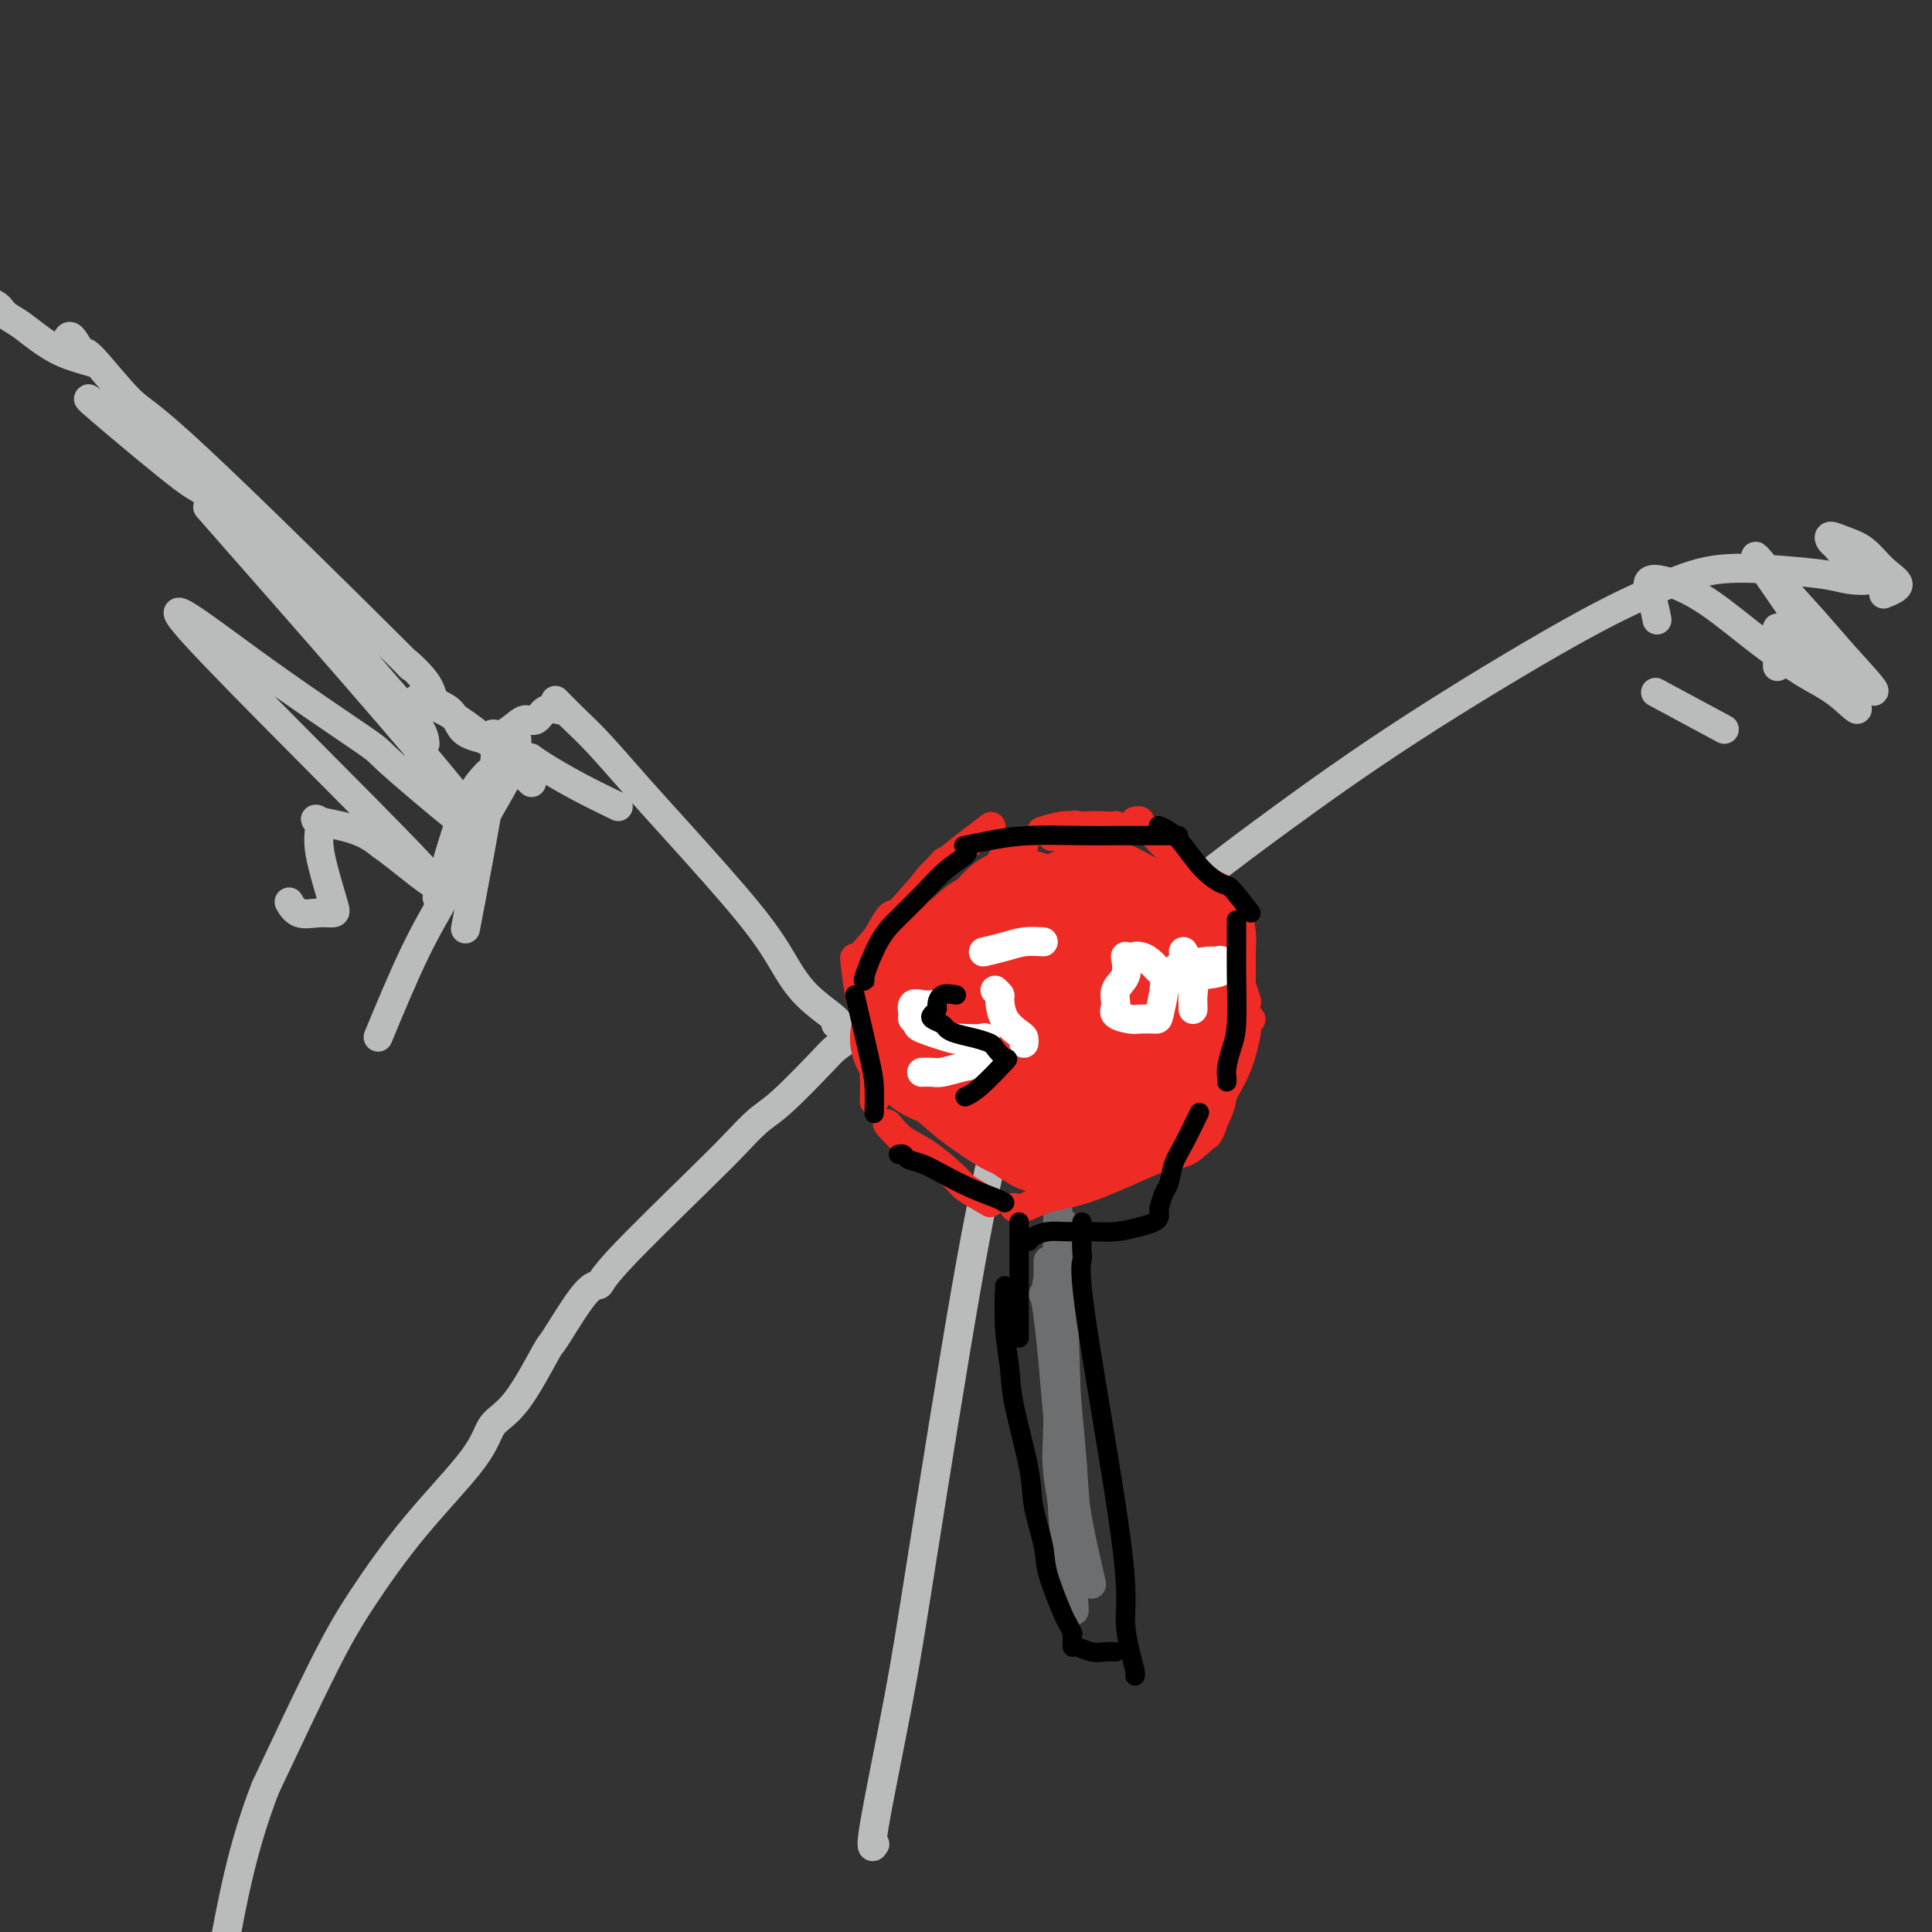 <svg viewBox='0 0 400 400' version='1.1' xmlns='http://www.w3.org/2000/svg' xmlns:xlink='http://www.w3.org/1999/xlink'><rect x="0" y="0" width="400" height="400" fill="#333333" stroke="none"/><g fill='none' stroke='#BABBBB' stroke-width='6' stroke-linecap='round' stroke-linejoin='round'><path d='M390,123c1.512,-0.613 3.025,-1.227 3,-2c-0.025,-0.773 -1.587,-1.707 -3,-3c-1.413,-1.293 -2.677,-2.947 -4,-4c-1.323,-1.053 -2.705,-1.507 -4,-2c-1.295,-0.493 -2.505,-1.025 -3,-1c-0.495,0.025 -0.277,0.608 0,1c0.277,0.392 0.613,0.592 1,1c0.387,0.408 0.824,1.024 2,2c1.176,0.976 3.092,2.311 4,3c0.908,0.689 0.808,0.732 1,1c0.192,0.268 0.674,0.763 0,1c-0.674,0.237 -2.505,0.217 -4,0c-1.495,-0.217 -2.654,-0.633 -5,-1c-2.346,-0.367 -5.878,-0.687 -10,-1c-4.122,-0.313 -8.834,-0.618 -13,0c-4.166,0.618 -7.786,2.161 -12,4c-4.214,1.839 -9.023,3.974 -18,9c-8.977,5.026 -22.121,12.944 -33,20c-10.879,7.056 -19.492,13.251 -26,18c-6.508,4.749 -10.912,8.051 -16,12c-5.088,3.949 -10.859,8.543 -15,12c-4.141,3.457 -6.653,5.777 -11,9c-4.347,3.223 -10.528,7.349 -13,9c-2.472,1.651 -1.236,0.825 0,0'/><path d='M210,212c0.416,-0.433 0.833,-0.866 1,-1c0.167,-0.134 0.085,0.031 0,1c-0.085,0.969 -0.173,2.744 -1,7c-0.827,4.256 -2.394,10.995 -4,18c-1.606,7.005 -3.250,14.276 -6,30c-2.750,15.724 -6.607,39.901 -9,55c-2.393,15.099 -3.322,21.119 -5,30c-1.678,8.881 -4.106,20.622 -5,26c-0.894,5.378 -0.256,4.394 0,4c0.256,-0.394 0.128,-0.197 0,0'/><path d='M211,214c-0.223,-0.000 -0.447,-0.000 -1,0c-0.553,0.000 -1.436,0.000 -2,0c-0.564,-0.000 -0.810,-0.000 -2,0c-1.190,0.000 -3.323,0.001 -5,0c-1.677,-0.001 -2.897,-0.004 -4,0c-1.103,0.004 -2.089,0.015 -3,0c-0.911,-0.015 -1.747,-0.057 -3,0c-1.253,0.057 -2.924,0.211 -4,0c-1.076,-0.211 -1.559,-0.788 -2,-1c-0.441,-0.212 -0.840,-0.061 -1,0c-0.160,0.061 -0.080,0.030 0,0'/><path d='M181,214c-1.163,-0.127 -2.326,-0.254 -3,0c-0.674,0.254 -0.858,0.890 -1,1c-0.142,0.110 -0.242,-0.307 -1,0c-0.758,0.307 -2.176,1.337 -3,2c-0.824,0.663 -1.055,0.960 -3,3c-1.945,2.040 -5.604,5.824 -8,8c-2.396,2.176 -3.530,2.745 -5,4c-1.470,1.255 -3.275,3.196 -5,5c-1.725,1.804 -3.370,3.469 -8,8c-4.630,4.531 -12.245,11.927 -16,16c-3.755,4.073 -3.651,4.824 -4,5c-0.349,0.176 -1.151,-0.223 -3,2c-1.849,2.223 -4.746,7.066 -6,9c-1.254,1.934 -0.865,0.957 -2,3c-1.135,2.043 -3.793,7.106 -6,10c-2.207,2.894 -3.964,3.621 -5,5c-1.036,1.379 -1.352,3.411 -4,7c-2.648,3.589 -7.627,8.735 -12,14c-4.373,5.265 -8.139,10.648 -11,15c-2.861,4.352 -4.817,7.672 -8,14c-3.183,6.328 -7.591,15.664 -12,25'/><path d='M55,370c-4.833,12.333 -6.917,23.667 -9,35'/><path d='M175,213c-0.995,-0.418 -1.990,-0.836 -2,-1c-0.010,-0.164 0.964,-0.075 0,-1c-0.964,-0.925 -3.868,-2.865 -6,-5c-2.132,-2.135 -3.493,-4.465 -5,-7c-1.507,-2.535 -3.158,-5.276 -7,-10c-3.842,-4.724 -9.873,-11.430 -14,-16c-4.127,-4.570 -6.349,-7.004 -9,-10c-2.651,-2.996 -5.730,-6.554 -8,-9c-2.270,-2.446 -3.732,-3.779 -5,-5c-1.268,-1.221 -2.341,-2.329 -3,-3c-0.659,-0.671 -0.902,-0.906 -1,-1c-0.098,-0.094 -0.049,-0.047 0,0'/><path d='M116,147c-1.091,-0.230 -2.183,-0.460 -3,0c-0.817,0.460 -1.360,1.611 -2,2c-0.640,0.389 -1.376,0.017 -2,0c-0.624,-0.017 -1.135,0.322 -2,1c-0.865,0.678 -2.084,1.696 -3,2c-0.916,0.304 -1.530,-0.105 -2,0c-0.470,0.105 -0.796,0.726 -1,1c-0.204,0.274 -0.286,0.202 -1,0c-0.714,-0.202 -2.060,-0.533 -3,-1c-0.940,-0.467 -1.474,-1.070 -2,-2c-0.526,-0.930 -1.044,-2.186 -2,-3c-0.956,-0.814 -2.349,-1.185 -3,-2c-0.651,-0.815 -0.560,-2.073 -2,-4c-1.440,-1.927 -4.411,-4.522 -4,-4c0.411,0.522 4.203,4.161 -4,-4c-8.203,-8.161 -28.401,-28.121 -39,-38c-10.599,-9.879 -11.600,-9.677 -14,-12c-2.400,-2.323 -6.198,-7.172 -8,-9c-1.802,-1.828 -1.607,-0.634 -2,-1c-0.393,-0.366 -1.375,-2.291 -2,-3c-0.625,-0.709 -0.893,-0.203 -1,0c-0.107,0.203 -0.054,0.101 0,0'/><path d='M19,75c-2.069,-0.584 -4.138,-1.168 -6,-2c-1.862,-0.832 -3.515,-1.911 -5,-3c-1.485,-1.089 -2.800,-2.189 -4,-3c-1.200,-0.811 -2.285,-1.334 -3,-2c-0.715,-0.666 -1.062,-1.476 -2,-2c-0.938,-0.524 -2.469,-0.762 -4,-1'/><path d='M102,152c0.556,0.689 1.111,1.378 0,9c-1.111,7.622 -3.889,22.178 -5,28c-1.111,5.822 -0.556,2.911 0,0'/><path d='M101,160c-1.556,1.600 -3.111,3.200 -5,8c-1.889,4.800 -4.111,12.800 -5,16c-0.889,3.200 -0.444,1.600 0,0'/><path d='M107,153c0.086,1.644 0.173,3.287 -1,6c-1.173,2.713 -3.604,6.495 -6,11c-2.396,4.505 -4.756,9.733 -7,14c-2.244,4.267 -4.374,7.572 -7,13c-2.626,5.428 -5.750,12.979 -7,16c-1.250,3.021 -0.625,1.510 0,0'/><path d='M128,167c-2.679,-1.298 -5.357,-2.595 -8,-4c-2.643,-1.405 -5.250,-2.917 -7,-4c-1.750,-1.083 -2.643,-1.738 -3,-2c-0.357,-0.262 -0.179,-0.131 0,0'/><path d='M104,157c1.976,1.553 3.952,3.105 5,4c1.048,0.895 1.169,1.131 1,1c-0.169,-0.131 -0.628,-0.631 -1,-1c-0.372,-0.369 -0.658,-0.607 -1,-1c-0.342,-0.393 -0.741,-0.940 -3,-3c-2.259,-2.060 -6.377,-5.631 -10,-8c-3.623,-2.369 -6.749,-3.534 -8,-4c-1.251,-0.466 -0.625,-0.233 0,0'/><path d='M88,154c-0.100,-1.238 -0.200,-2.476 -3,-6c-2.800,-3.524 -8.301,-9.335 -10,-12c-1.699,-2.665 0.403,-2.185 -5,-8c-5.403,-5.815 -18.313,-17.926 -24,-23c-5.688,-5.074 -4.153,-3.113 -8,-6c-3.847,-2.887 -13.074,-10.623 -17,-14c-3.926,-3.377 -2.550,-2.393 -2,-2c0.550,0.393 0.275,0.197 0,0'/><path d='M43,105c21.370,24.311 42.740,48.623 51,59c8.260,10.377 3.409,6.820 2,6c-1.409,-0.820 0.625,1.099 -2,-1c-2.625,-2.099 -9.907,-8.214 -13,-11c-3.093,-2.786 -1.996,-2.243 -6,-5c-4.004,-2.757 -13.108,-8.813 -23,-16c-9.892,-7.187 -20.570,-15.504 -12,-6c8.570,9.504 36.389,36.831 46,47c9.611,10.169 1.014,3.181 -3,0c-4.014,-3.181 -3.444,-2.554 -4,-3c-0.556,-0.446 -2.238,-1.963 -5,-3c-2.762,-1.037 -6.604,-1.592 -8,-2c-1.396,-0.408 -0.348,-0.670 0,0c0.348,0.670 -0.006,2.270 0,4c0.006,1.730 0.370,3.590 1,6c0.630,2.410 1.524,5.370 2,7c0.476,1.630 0.534,1.928 0,2c-0.534,0.072 -1.658,-0.084 -3,0c-1.342,0.084 -2.900,0.407 -4,0c-1.100,-0.407 -1.743,-1.545 -2,-2c-0.257,-0.455 -0.129,-0.228 0,0'/><path d='M368,138c-0.014,-2.280 -0.028,-4.560 0,-6c0.028,-1.440 0.097,-2.039 0,-2c-0.097,0.039 -0.360,0.717 0,1c0.360,0.283 1.343,0.171 3,1c1.657,0.829 3.988,2.600 6,4c2.012,1.400 3.705,2.427 6,4c2.295,1.573 5.194,3.690 5,3c-0.194,-0.690 -3.480,-4.186 -6,-7c-2.520,-2.814 -4.276,-4.945 -7,-8c-2.724,-3.055 -6.418,-7.034 -9,-10c-2.582,-2.966 -4.052,-4.919 0,1c4.052,5.919 13.625,19.711 17,25c3.375,5.289 0.553,2.076 -2,0c-2.553,-2.076 -4.835,-3.014 -8,-5c-3.165,-1.986 -7.212,-5.018 -11,-8c-3.788,-2.982 -7.316,-5.912 -11,-8c-3.684,-2.088 -7.524,-3.333 -9,-3c-1.476,0.333 -0.590,2.243 0,4c0.590,1.757 0.883,3.359 1,4c0.117,0.641 0.059,0.320 0,0'/><path d='M357,151c-5.417,-2.917 -10.833,-5.833 -13,-7c-2.167,-1.167 -1.083,-0.583 0,0'/></g>
<g fill='none' stroke='#6D6E70' stroke-width='6' stroke-linecap='round' stroke-linejoin='round'><path d='M226,328c-1.207,-5.256 -2.414,-10.512 -3,-14c-0.586,-3.488 -0.550,-5.207 -1,-11c-0.450,-5.793 -1.385,-15.660 -2,-22c-0.615,-6.340 -0.911,-9.152 -1,-12c-0.089,-2.848 0.029,-5.730 0,-8c-0.029,-2.270 -0.204,-3.928 0,-5c0.204,-1.072 0.786,-1.558 1,-2c0.214,-0.442 0.061,-0.841 0,-1c-0.061,-0.159 -0.031,-0.080 0,0'/><path d='M220,261c0.309,13.062 0.619,26.124 1,33c0.381,6.876 0.834,7.565 1,9c0.166,1.435 0.045,3.617 0,6c-0.045,2.383 -0.013,4.967 0,6c0.013,1.033 0.006,0.517 0,0'/><path d='M221,322c-0.398,-3.029 -0.797,-6.059 -1,-9c-0.203,-2.941 -0.212,-5.794 0,-9c0.212,-3.206 0.644,-6.767 0,-13c-0.644,-6.233 -2.366,-15.140 -3,-20c-0.634,-4.860 -0.181,-5.674 0,-6c0.181,-0.326 0.091,-0.163 0,0'/><path d='M216,268c0.396,0.593 0.792,1.185 2,14c1.208,12.815 3.227,37.852 4,47c0.773,9.148 0.298,2.407 0,-2c-0.298,-4.407 -0.420,-6.479 -1,-10c-0.580,-3.521 -1.620,-8.492 -2,-12c-0.380,-3.508 -0.102,-5.553 0,-10c0.102,-4.447 0.027,-11.297 0,-16c-0.027,-4.703 -0.007,-7.260 0,-10c0.007,-2.740 0.002,-5.662 0,-8c-0.002,-2.338 -0.001,-4.091 0,-6c0.001,-1.909 0.000,-3.976 0,-5c-0.000,-1.024 -0.000,-1.007 0,-1c0.000,0.007 0.000,0.003 0,0'/><path d='M217,261c0.000,0.089 0.000,0.178 0,1c0.000,0.822 0.000,2.378 0,3c0.000,0.622 0.000,0.311 0,0'/></g>
<g fill='none' stroke='#EE2B24' stroke-width='6' stroke-linecap='round' stroke-linejoin='round'><path d='M231,172c-0.034,-0.421 -0.069,-0.842 0,-1c0.069,-0.158 0.240,-0.052 0,0c-0.240,0.052 -0.893,0.052 -2,0c-1.107,-0.052 -2.669,-0.156 -4,0c-1.331,0.156 -2.433,0.570 -3,1c-0.567,0.430 -0.600,0.875 -1,1c-0.400,0.125 -1.169,-0.072 -2,0c-0.831,0.072 -1.725,0.412 -1,0c0.725,-0.412 3.067,-1.574 4,-2c0.933,-0.426 0.456,-0.114 1,0c0.544,0.114 2.110,0.029 3,0c0.890,-0.029 1.103,-0.004 1,0c-0.103,0.004 -0.522,-0.013 -1,0c-0.478,0.013 -1.015,0.055 -2,0c-0.985,-0.055 -2.419,-0.207 -4,0c-1.581,0.207 -3.309,0.773 -4,1c-0.691,0.227 -0.346,0.113 0,0'/><path d='M212,175c0.027,-0.491 0.054,-0.982 0,-1c-0.054,-0.018 -0.188,0.435 -1,1c-0.812,0.565 -2.302,1.240 -3,2c-0.698,0.760 -0.604,1.605 -2,3c-1.396,1.395 -4.283,3.341 -6,5c-1.717,1.659 -2.264,3.032 -3,4c-0.736,0.968 -1.660,1.530 -2,2c-0.340,0.470 -0.097,0.849 0,1c0.097,0.151 0.049,0.076 0,0'/><path d='M235,170c0.470,-0.098 0.940,-0.196 1,0c0.060,0.196 -0.289,0.687 0,1c0.289,0.313 1.218,0.450 2,1c0.782,0.550 1.418,1.514 3,3c1.582,1.486 4.109,3.495 6,5c1.891,1.505 3.146,2.507 4,3c0.854,0.493 1.307,0.479 2,1c0.693,0.521 1.627,1.577 2,2c0.373,0.423 0.187,0.211 0,0'/><path d='M256,188c0.425,1.841 0.850,3.681 1,5c0.150,1.319 0.026,2.116 0,4c-0.026,1.884 0.044,4.856 0,6c-0.044,1.144 -0.204,0.462 0,1c0.204,0.538 0.773,2.297 1,3c0.227,0.703 0.114,0.352 0,0'/><path d='M259,211c-0.463,0.372 -0.925,0.743 -1,1c-0.075,0.257 0.239,0.398 0,2c-0.239,1.602 -1.031,4.664 -2,7c-0.969,2.336 -2.115,3.946 -3,6c-0.885,2.054 -1.507,4.553 -2,6c-0.493,1.447 -0.855,1.842 -1,2c-0.145,0.158 -0.072,0.079 0,0'/><path d='M244,237c0.158,0.333 0.315,0.665 0,1c-0.315,0.335 -1.103,0.672 -2,1c-0.897,0.328 -1.904,0.648 -5,2c-3.096,1.352 -8.280,3.735 -12,5c-3.720,1.265 -5.977,1.411 -8,2c-2.023,0.589 -3.814,1.620 -5,2c-1.186,0.380 -1.767,0.109 -2,0c-0.233,-0.109 -0.116,-0.054 0,0'/><path d='M205,249c-2.035,-1.175 -4.069,-2.350 -5,-3c-0.931,-0.650 -0.758,-0.774 -2,-2c-1.242,-1.226 -3.900,-3.556 -6,-5c-2.100,-1.444 -3.642,-2.004 -5,-3c-1.358,-0.996 -2.531,-2.427 -3,-3c-0.469,-0.573 -0.235,-0.286 0,0'/><path d='M181,228c0.061,-1.817 0.121,-3.633 0,-6c-0.121,-2.367 -0.424,-5.284 -1,-8c-0.576,-2.716 -1.424,-5.231 -2,-8c-0.576,-2.769 -0.879,-5.791 -1,-7c-0.121,-1.209 -0.061,-0.604 0,0'/><path d='M179,197c6.250,-7.083 12.500,-14.167 15,-17c2.500,-2.833 1.250,-1.417 0,0'/><path d='M180,197c1.574,-2.943 3.149,-5.886 4,-7c0.851,-1.114 0.979,-0.398 2,-1c1.021,-0.602 2.933,-2.522 4,-4c1.067,-1.478 1.287,-2.513 4,-5c2.713,-2.487 7.918,-6.425 10,-8c2.082,-1.575 1.041,-0.788 0,0'/></g>
<g fill='none' stroke='#EE2B24' stroke-width='28' stroke-linecap='round' stroke-linejoin='round'><path d='M231,197c-0.429,-0.459 -0.858,-0.917 -1,-1c-0.142,-0.083 0.003,0.210 1,1c0.997,0.790 2.848,2.076 4,3c1.152,0.924 1.606,1.487 2,2c0.394,0.513 0.727,0.976 1,1c0.273,0.024 0.487,-0.391 0,-1c-0.487,-0.609 -1.676,-1.410 -3,-3c-1.324,-1.590 -2.784,-3.967 -4,-5c-1.216,-1.033 -2.186,-0.722 -3,-1c-0.814,-0.278 -1.470,-1.145 -2,-2c-0.530,-0.855 -0.933,-1.696 -1,-2c-0.067,-0.304 0.203,-0.070 0,0c-0.203,0.070 -0.879,-0.025 -1,0c-0.121,0.025 0.313,0.171 1,0c0.687,-0.171 1.627,-0.659 3,0c1.373,0.659 3.179,2.465 4,3c0.821,0.535 0.657,-0.201 1,0c0.343,0.201 1.194,1.338 1,1c-0.194,-0.338 -1.433,-2.153 -2,-3c-0.567,-0.847 -0.460,-0.728 -1,-1c-0.540,-0.272 -1.726,-0.935 -2,-1c-0.274,-0.065 0.363,0.467 1,1'/><path d='M230,189c0.735,-0.055 3.573,1.308 5,2c1.427,0.692 1.443,0.715 2,1c0.557,0.285 1.656,0.833 2,1c0.344,0.167 -0.065,-0.047 0,0c0.065,0.047 0.606,0.355 1,1c0.394,0.645 0.641,1.628 1,2c0.359,0.372 0.828,0.133 1,1c0.172,0.867 0.046,2.839 0,4c-0.046,1.161 -0.012,1.510 0,2c0.012,0.490 0.003,1.121 0,2c-0.003,0.879 -0.001,2.007 0,3c0.001,0.993 0.000,1.852 0,3c-0.000,1.148 -0.000,2.583 0,4c0.000,1.417 0.001,2.814 0,4c-0.001,1.186 -0.003,2.160 0,3c0.003,0.840 0.011,1.545 0,2c-0.011,0.455 -0.041,0.661 0,1c0.041,0.339 0.155,0.811 0,1c-0.155,0.189 -0.577,0.094 -1,0'/><path d='M241,226c0.049,4.654 0.170,1.288 -1,0c-1.170,-1.288 -3.631,-0.500 -5,0c-1.369,0.500 -1.648,0.711 -3,1c-1.352,0.289 -3.779,0.656 -5,1c-1.221,0.344 -1.235,0.666 -2,1c-0.765,0.334 -2.281,0.682 -3,1c-0.719,0.318 -0.642,0.607 -1,1c-0.358,0.393 -1.152,0.891 -2,1c-0.848,0.109 -1.752,-0.171 -2,0c-0.248,0.171 0.159,0.794 0,1c-0.159,0.206 -0.886,-0.004 -1,0c-0.114,0.004 0.383,0.224 0,0c-0.383,-0.224 -1.646,-0.890 -3,-2c-1.354,-1.110 -2.801,-2.664 -4,-4c-1.199,-1.336 -2.152,-2.453 -3,-3c-0.848,-0.547 -1.593,-0.525 -2,-1c-0.407,-0.475 -0.478,-1.448 -1,-2c-0.522,-0.552 -1.496,-0.684 -2,-1c-0.504,-0.316 -0.537,-0.817 -1,-1c-0.463,-0.183 -1.355,-0.049 -2,0c-0.645,0.049 -1.041,0.014 -1,0c0.041,-0.014 0.521,-0.007 1,0'/><path d='M198,219c-1.299,-0.833 4.454,4.085 8,7c3.546,2.915 4.886,3.829 5,4c0.114,0.171 -0.998,-0.400 -2,-1c-1.002,-0.600 -1.893,-1.230 -3,-2c-1.107,-0.770 -2.431,-1.681 -4,-3c-1.569,-1.319 -3.382,-3.048 -5,-4c-1.618,-0.952 -3.041,-1.128 -4,-2c-0.959,-0.872 -1.455,-2.441 -2,-3c-0.545,-0.559 -1.141,-0.109 -1,0c0.141,0.109 1.018,-0.123 3,0c1.982,0.123 5.069,0.599 6,1c0.931,0.401 -0.293,0.725 2,1c2.293,0.275 8.102,0.500 12,0c3.898,-0.500 5.883,-1.724 7,-3c1.117,-1.276 1.365,-2.603 2,-3c0.635,-0.397 1.655,0.135 2,0c0.345,-0.135 0.014,-0.938 0,-2c-0.014,-1.062 0.288,-2.382 0,-3c-0.288,-0.618 -1.168,-0.533 -2,-1c-0.832,-0.467 -1.617,-1.484 -3,-2c-1.383,-0.516 -3.365,-0.531 -5,-1c-1.635,-0.469 -2.923,-1.394 -4,-2c-1.077,-0.606 -1.944,-0.894 -3,-1c-1.056,-0.106 -2.302,-0.030 -3,0c-0.698,0.030 -0.849,0.015 -1,0'/><path d='M203,199c-2.684,-0.559 -1.396,0.044 -1,0c0.396,-0.044 -0.102,-0.733 0,-1c0.102,-0.267 0.802,-0.110 2,-1c1.198,-0.890 2.892,-2.826 4,-4c1.108,-1.174 1.630,-1.585 2,-2c0.370,-0.415 0.587,-0.833 1,-1c0.413,-0.167 1.021,-0.083 1,0c-0.021,0.083 -0.669,0.165 -1,0c-0.331,-0.165 -0.343,-0.576 -1,0c-0.657,0.576 -1.960,2.139 -3,3c-1.040,0.861 -1.819,1.019 -3,2c-1.181,0.981 -2.765,2.786 -4,4c-1.235,1.214 -2.120,1.836 -3,3c-0.880,1.164 -1.756,2.869 -2,3c-0.244,0.131 0.144,-1.312 1,-2c0.856,-0.688 2.180,-0.622 3,-1c0.820,-0.378 1.138,-1.200 2,-2c0.862,-0.800 2.270,-1.576 3,-2c0.730,-0.424 0.783,-0.495 1,-1c0.217,-0.505 0.597,-1.444 1,-2c0.403,-0.556 0.829,-0.730 1,-1c0.171,-0.270 0.085,-0.635 0,-1'/><path d='M207,193c1.867,-1.644 0.533,0.244 0,1c-0.533,0.756 -0.267,0.378 0,0'/></g>
<g fill='none' stroke='#FFFFFF' stroke-width='6' stroke-linecap='round' stroke-linejoin='round'><path d='M193,208c-0.616,0.054 -1.233,0.109 -2,0c-0.767,-0.109 -1.686,-0.381 -2,0c-0.314,0.381 -0.024,1.416 0,2c0.024,0.584 -0.219,0.717 0,1c0.219,0.283 0.901,0.717 1,1c0.099,0.283 -0.384,0.416 1,1c1.384,0.584 4.634,1.619 6,2c1.366,0.381 0.849,0.108 1,0c0.151,-0.108 0.969,-0.050 2,0c1.031,0.050 2.276,0.093 3,0c0.724,-0.093 0.929,-0.324 1,0c0.071,0.324 0.009,1.201 0,2c-0.009,0.799 0.034,1.521 0,2c-0.034,0.479 -0.146,0.717 -1,1c-0.854,0.283 -2.450,0.612 -4,1c-1.550,0.388 -3.055,0.836 -4,1c-0.945,0.164 -1.331,0.044 -2,0c-0.669,-0.044 -1.620,-0.013 -2,0c-0.380,0.013 -0.190,0.006 0,0'/><path d='M206,205c0.431,0.408 0.862,0.816 1,1c0.138,0.184 -0.015,0.144 0,1c0.015,0.856 0.200,2.608 1,4c0.800,1.392 2.214,2.425 3,3c0.786,0.575 0.942,0.693 1,1c0.058,0.307 0.016,0.802 0,1c-0.016,0.198 -0.008,0.099 0,0'/><path d='M216,195c-1.357,-0.083 -2.714,-0.167 -4,0c-1.286,0.167 -2.500,0.583 -4,1c-1.500,0.417 -3.286,0.833 -4,1c-0.714,0.167 -0.357,0.083 0,0'/><path d='M233,198c0.232,1.428 0.465,2.856 0,4c-0.465,1.144 -1.626,2.005 -2,3c-0.374,0.995 0.040,2.123 0,3c-0.040,0.877 -0.533,1.504 0,2c0.533,0.496 2.094,0.863 3,1c0.906,0.137 1.157,0.044 2,0c0.843,-0.044 2.276,-0.038 3,0c0.724,0.038 0.738,0.109 1,-1c0.262,-1.109 0.771,-3.397 1,-5c0.229,-1.603 0.177,-2.521 0,-3c-0.177,-0.479 -0.478,-0.521 -1,-1c-0.522,-0.479 -1.264,-1.397 -2,-2c-0.736,-0.603 -1.468,-0.893 -2,-1c-0.532,-0.107 -0.866,-0.031 -1,0c-0.134,0.031 -0.067,0.015 0,0'/><path d='M245,197c0.845,1.713 1.691,3.426 2,5c0.309,1.574 0.083,3.010 0,4c-0.083,0.990 -0.022,1.536 0,2c0.022,0.464 0.006,0.847 0,1c-0.006,0.153 -0.003,0.077 0,0'/><path d='M244,200c2.332,-0.437 4.665,-0.875 6,-1c1.335,-0.125 1.674,0.061 2,0c0.326,-0.061 0.640,-0.370 1,0c0.360,0.370 0.767,1.419 0,2c-0.767,0.581 -2.706,0.695 -5,1c-2.294,0.305 -4.941,0.801 -6,1c-1.059,0.199 -0.529,0.099 0,0'/></g>
<g fill='none' stroke='#000000' stroke-width='4' stroke-linecap='round' stroke-linejoin='round'><path d='M224,253c-0.025,2.380 -0.050,4.759 0,6c0.050,1.241 0.174,1.342 0,2c-0.174,0.658 -0.645,1.871 1,13c1.645,11.129 5.408,32.173 7,44c1.592,11.827 1.015,14.437 1,17c-0.015,2.563 0.532,5.079 1,7c0.468,1.921 0.857,3.248 1,4c0.143,0.752 0.041,0.929 0,1c-0.041,0.071 -0.020,0.035 0,0'/><path d='M231,342c-0.588,-0.032 -1.177,-0.064 -2,0c-0.823,0.064 -1.881,0.225 -3,0c-1.119,-0.225 -2.300,-0.835 -3,-1c-0.700,-0.165 -0.919,0.115 -1,0c-0.081,-0.115 -0.025,-0.627 0,-1c0.025,-0.373 0.020,-0.608 0,-1c-0.020,-0.392 -0.055,-0.940 0,-1c0.055,-0.060 0.199,0.368 0,0c-0.199,-0.368 -0.740,-1.531 -1,-2c-0.260,-0.469 -0.239,-0.242 -1,-2c-0.761,-1.758 -2.306,-5.501 -3,-8c-0.694,-2.499 -0.539,-3.754 -1,-6c-0.461,-2.246 -1.539,-5.482 -2,-8c-0.461,-2.518 -0.306,-4.319 -1,-8c-0.694,-3.681 -2.239,-9.243 -3,-13c-0.761,-3.757 -0.740,-5.708 -1,-8c-0.260,-2.292 -0.801,-4.925 -1,-8c-0.199,-3.075 -0.057,-6.593 0,-8c0.057,-1.407 0.028,-0.704 0,0'/><path d='M211,253c0.000,4.970 0.000,9.940 0,12c0.000,2.060 0.000,1.208 0,3c0.000,1.792 0.000,6.226 0,8c-0.000,1.774 0.000,0.887 0,0'/><path d='M208,249c-0.435,-0.273 -0.869,-0.545 -2,-1c-1.131,-0.455 -2.957,-1.092 -5,-2c-2.043,-0.908 -4.302,-2.086 -6,-3c-1.698,-0.914 -2.833,-1.565 -4,-2c-1.167,-0.435 -2.364,-0.653 -3,-1c-0.636,-0.347 -0.710,-0.824 -1,-1c-0.290,-0.176 -0.797,-0.050 -1,0c-0.203,0.050 -0.101,0.025 0,0'/><path d='M213,257c0.172,-0.309 0.344,-0.618 1,-1c0.656,-0.382 1.796,-0.837 3,-1c1.204,-0.163 2.473,-0.032 4,0c1.527,0.032 3.313,-0.033 5,0c1.687,0.033 3.275,0.164 5,0c1.725,-0.164 3.587,-0.623 5,-1c1.413,-0.377 2.378,-0.673 3,-1c0.622,-0.327 0.902,-0.686 1,-1c0.098,-0.314 0.015,-0.582 0,-1c-0.015,-0.418 0.037,-0.986 0,-1c-0.037,-0.014 -0.163,0.527 0,0c0.163,-0.527 0.615,-2.121 1,-3c0.385,-0.879 0.703,-1.042 1,-2c0.297,-0.958 0.575,-2.710 1,-4c0.425,-1.290 0.999,-2.116 2,-4c1.001,-1.884 2.429,-4.824 3,-6c0.571,-1.176 0.286,-0.588 0,0'/><path d='M254,224c0.022,-0.296 0.044,-0.592 0,-1c-0.044,-0.408 -0.155,-0.928 0,-2c0.155,-1.072 0.578,-2.694 1,-4c0.422,-1.306 0.845,-2.295 1,-5c0.155,-2.705 0.041,-7.127 0,-10c-0.041,-2.873 -0.011,-4.197 0,-6c0.011,-1.803 0.003,-4.087 0,-5c-0.003,-0.913 -0.002,-0.457 0,0'/><path d='M259,189c-1.558,-2.056 -3.117,-4.113 -4,-5c-0.883,-0.887 -1.092,-0.606 -2,-1c-0.908,-0.394 -2.517,-1.465 -4,-3c-1.483,-1.535 -2.842,-3.536 -4,-5c-1.158,-1.464 -2.114,-2.392 -3,-3c-0.886,-0.608 -1.700,-0.894 -2,-1c-0.300,-0.106 -0.086,-0.030 0,0c0.086,0.030 0.043,0.015 0,0'/><path d='M244,173c-0.766,-0.000 -1.533,-0.000 -2,0c-0.467,0.000 -0.636,0.000 -1,0c-0.364,-0.000 -0.923,-0.001 -2,0c-1.077,0.001 -2.670,0.003 -4,0c-1.330,-0.003 -2.396,-0.011 -4,0c-1.604,0.011 -3.748,0.042 -7,0c-3.252,-0.042 -7.614,-0.155 -11,0c-3.386,0.155 -5.796,0.580 -8,1c-2.204,0.420 -4.201,0.834 -5,1c-0.799,0.166 -0.399,0.083 0,0'/><path d='M200,176c-0.090,-0.054 -0.180,-0.108 0,0c0.180,0.108 0.628,0.377 0,1c-0.628,0.623 -2.334,1.600 -4,3c-1.666,1.400 -3.294,3.223 -5,5c-1.706,1.777 -3.490,3.509 -5,5c-1.510,1.491 -2.745,2.740 -4,5c-1.255,2.260 -2.530,5.532 -3,7c-0.470,1.468 -0.134,1.134 0,1c0.134,-0.134 0.067,-0.067 0,0'/><path d='M177,206c1.155,4.964 2.310,9.929 3,13c0.690,3.071 0.917,4.250 1,6c0.083,1.750 0.024,4.071 0,5c-0.024,0.929 -0.012,0.464 0,0'/><path d='M198,206c-1.148,-0.203 -2.295,-0.405 -3,0c-0.705,0.405 -0.967,1.418 -1,2c-0.033,0.582 0.162,0.733 0,1c-0.162,0.267 -0.680,0.649 -1,1c-0.320,0.351 -0.441,0.671 0,1c0.441,0.329 1.446,0.666 2,1c0.554,0.334 0.658,0.666 1,1c0.342,0.334 0.921,0.672 2,1c1.079,0.328 2.657,0.648 4,1c1.343,0.352 2.449,0.738 3,1c0.551,0.262 0.547,0.400 1,1c0.453,0.600 1.365,1.664 2,2c0.635,0.336 0.995,-0.054 0,1c-0.995,1.054 -3.345,3.553 -5,5c-1.655,1.447 -2.616,1.842 -3,2c-0.384,0.158 -0.192,0.079 0,0'/></g>
</svg>